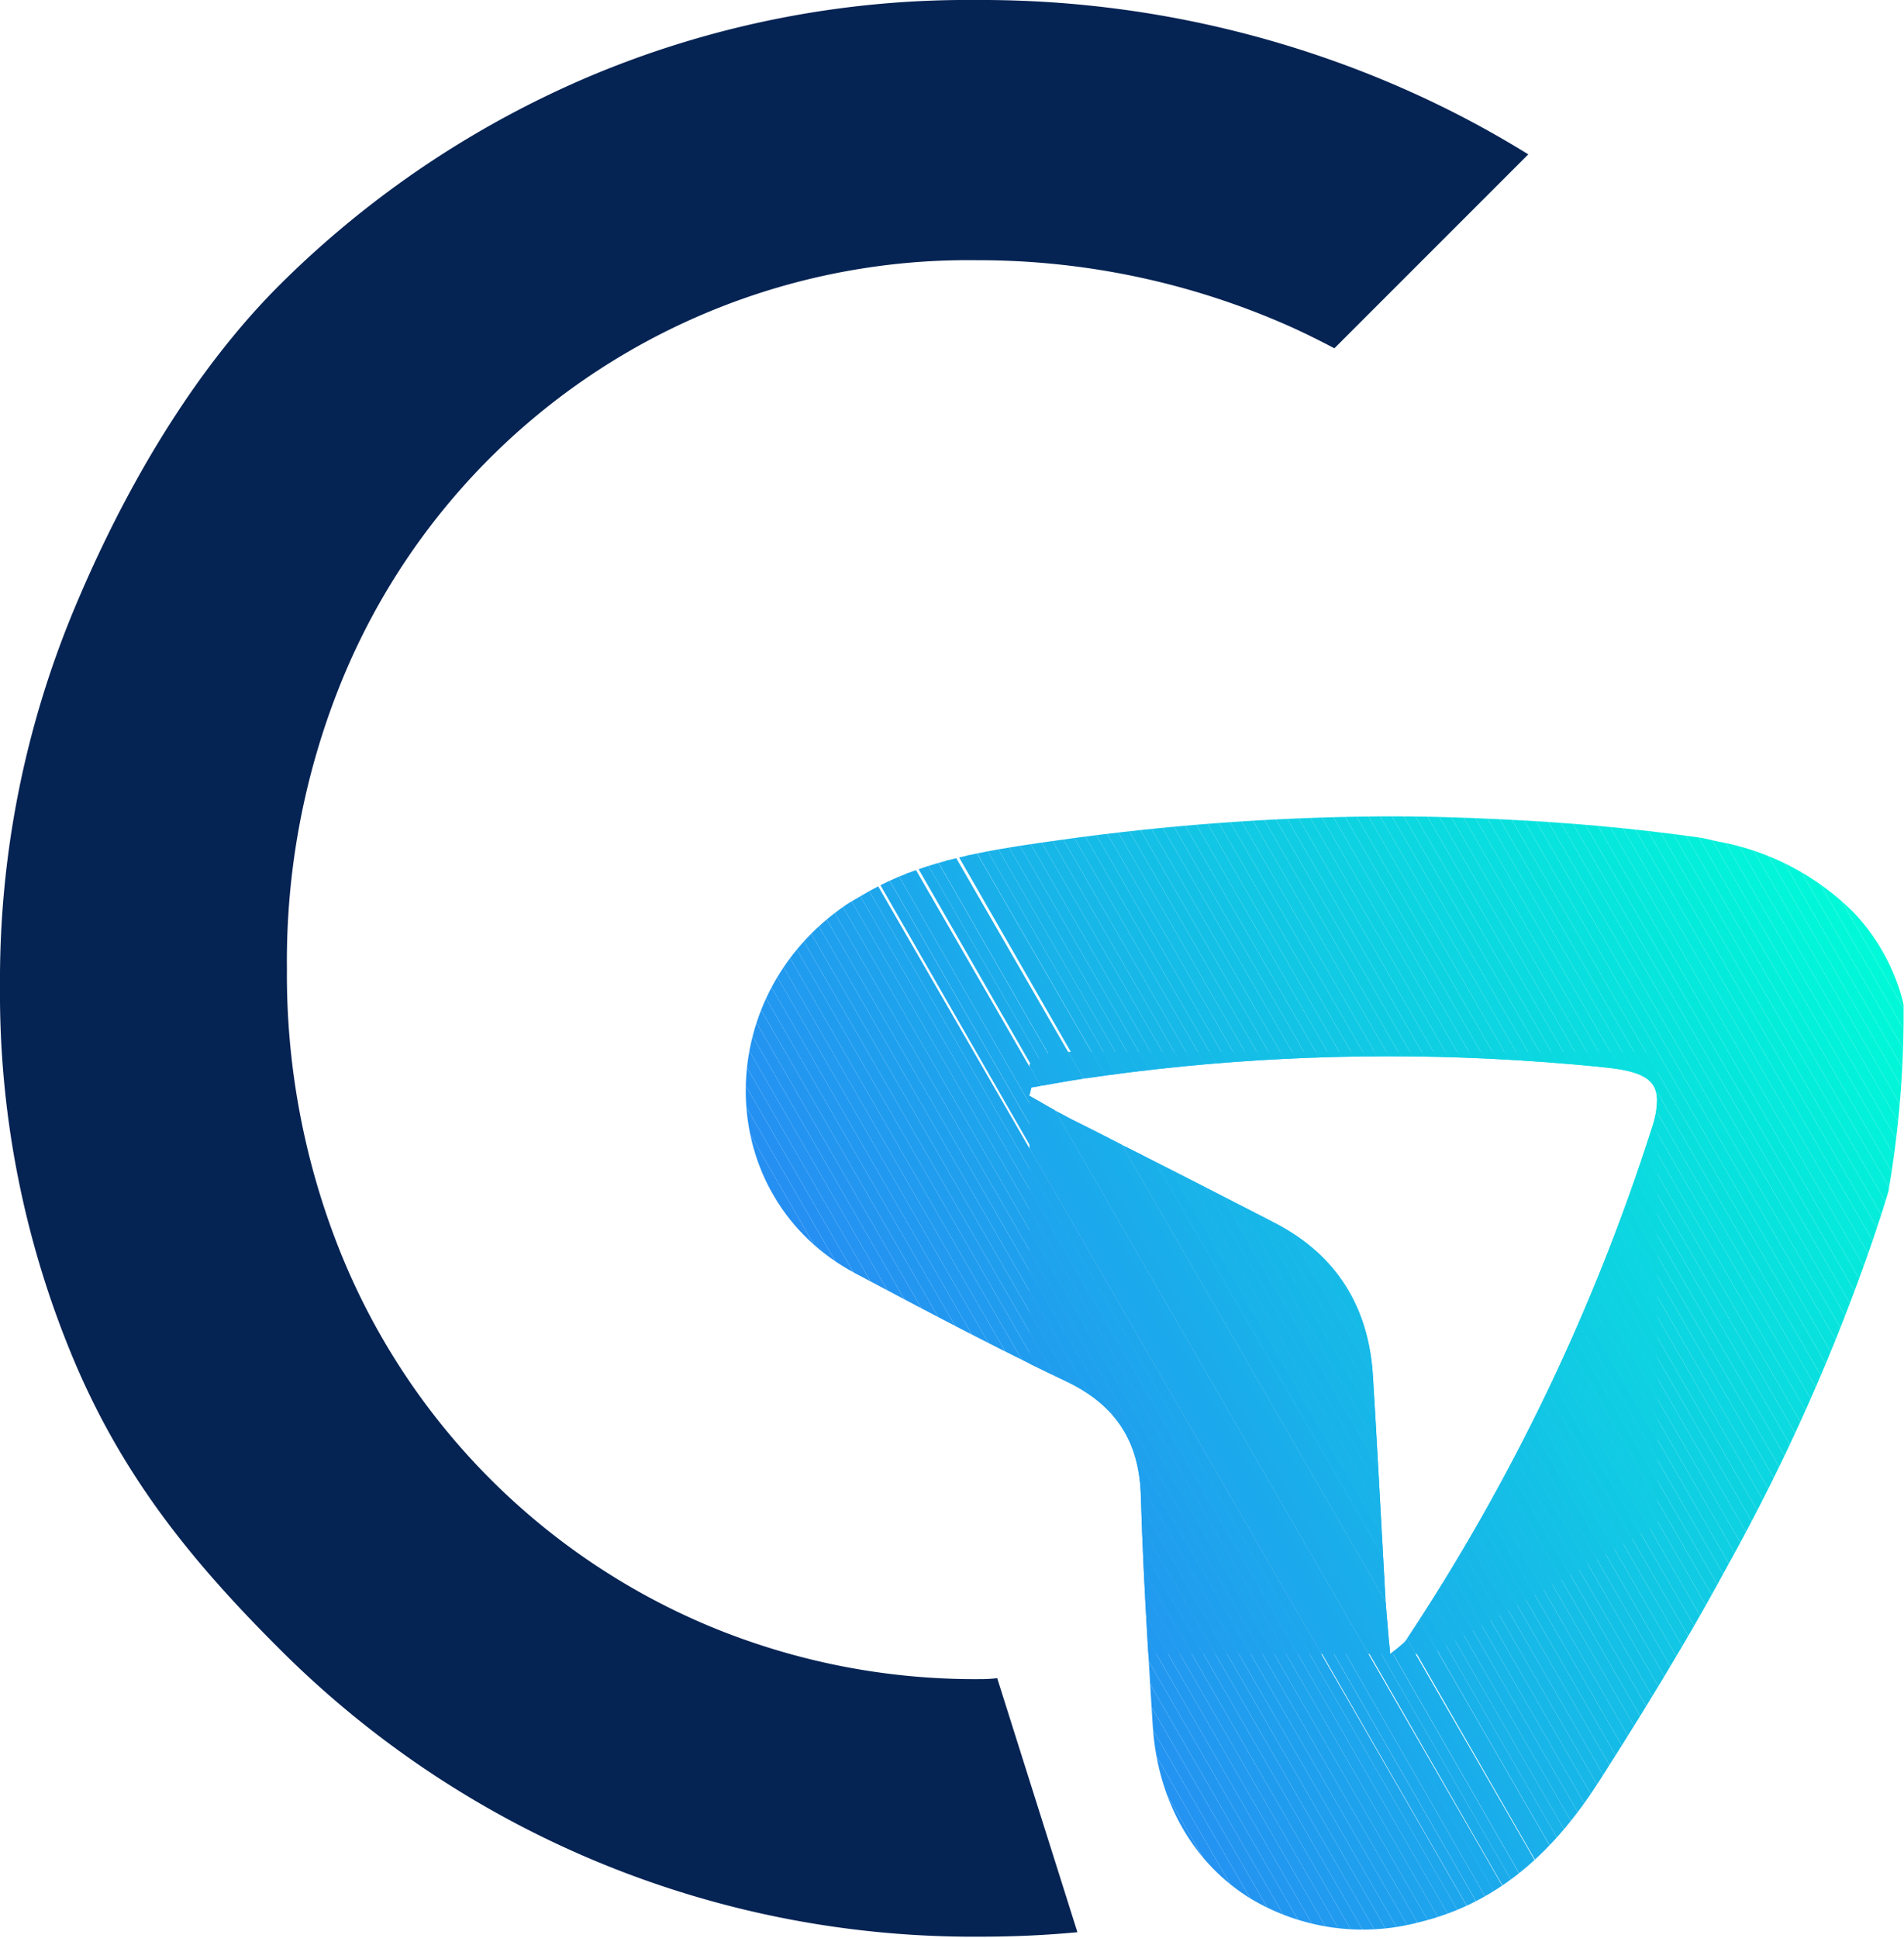 <svg xmlns="http://www.w3.org/2000/svg" xmlns:xlink="http://www.w3.org/1999/xlink" viewBox="0 0 179.9 183.05"><defs><style>.cls-1{fill:none;}.cls-2{fill:#052353;}.cls-3{clip-path:url(#clip-path);}.cls-4{fill:#08e1de;}.cls-5{fill:#09e0de;}.cls-6{fill:#09dfde;}.cls-7{fill:#0adedf;}.cls-8{fill:#0adddf;}.cls-9{fill:#0adcdf;}.cls-10{fill:#0bdbdf;}.cls-11{fill:#0bdae0;}.cls-12{fill:#0bd9e0;}.cls-13{fill:#0cd8e0;}.cls-14{fill:#0cd7e0;}.cls-15{fill:#0cd6e1;}.cls-16{fill:#0dd5e1;}.cls-17{fill:#0dd4e1;}.cls-18{fill:#0dd3e1;}.cls-19{fill:#0ed2e2;}.cls-20{fill:#0ed1e2;}.cls-21{fill:#0ed0e2;}.cls-22{fill:#0fcfe2;}.cls-23{fill:#0fcee3;}.cls-24{fill:#10cde3;}.cls-25{fill:#10cce3;}.cls-26{fill:#10cbe3;}.cls-27{fill:#11cae4;}.cls-28{fill:#11c9e4;}.cls-29{fill:#11c8e4;}.cls-30{fill:#12c7e4;}.cls-31{fill:#12c6e5;}.cls-32{fill:#12c5e5;}.cls-33{fill:#13c3e5;}.cls-34{fill:#13c2e5;}.cls-35{fill:#13c1e6;}.cls-36{fill:#14c0e6;}.cls-37{fill:#14bfe6;}.cls-38{fill:#14bee6;}.cls-39{fill:#15bde7;}.cls-40{fill:#15bce7;}.cls-41{fill:#15bbe7;}.cls-42{fill:#16bae7;}.cls-43{fill:#16b9e8;}.cls-44{fill:#17b8e8;}.cls-45{fill:#17b7e8;}.cls-46{fill:#17b6e8;}.cls-47{fill:#18b5e9;}.cls-48{fill:#18b4e9;}.cls-49{fill:#18b3e9;}.cls-50{fill:#19b2e9;}.cls-51{fill:#19b1ea;}.cls-52{fill:#19b0ea;}.cls-53{fill:#1aafea;}.cls-54{fill:#1aaeea;}.cls-55{fill:#1aadeb;}.cls-56{fill:#1baceb;}.cls-57{fill:#1babeb;}.cls-58{fill:#1baaeb;}.cls-59{fill:#1ca9ec;}.cls-60{fill:#1ca8ec;}.cls-61{fill:#1da7ec;}.cls-62{fill:#1da6ec;}.cls-63{fill:#1da5ed;}.cls-64{fill:#1ea4ed;}.cls-65{fill:#1ea3ed;}.cls-66{fill:#1ea2ed;}.cls-67{fill:#1fa1ee;}.cls-68{fill:#1fa0ee;}.cls-69{fill:#1f9fee;}.cls-70{fill:#209eee;}.cls-71{fill:#209def;}.cls-72{fill:#209cef;}.cls-73{fill:#219bef;}.cls-74{fill:#219aef;}.cls-75{fill:#2199f0;}.cls-76{fill:#2298f0;}.cls-77{fill:#2297f0;}.cls-78{fill:#2396f0;}.cls-79{fill:#2395f1;}.cls-80{fill:#2394f1;}.cls-81{fill:#2493f1;}.cls-82{fill:#2492f1;}.cls-83{fill:#2491f2;}.cls-84{fill:#2590f2;}.cls-85{fill:#258ff2;}.cls-86{fill:#00f9d8;}.cls-87{fill:#00f8d8;}.cls-88{fill:#01f7d8;}.cls-89{fill:#01f6d9;}.cls-90{fill:#01f5d9;}.cls-91{fill:#02f4d9;}.cls-92{fill:#02f3d9;}.cls-93{fill:#02f2da;}.cls-94{fill:#03f1da;}.cls-95{fill:#03f0da;}.cls-96{fill:#04efda;}.cls-97{fill:#04eedb;}.cls-98{fill:#04eddb;}.cls-99{fill:#05ecdb;}.cls-100{fill:#05ebdb;}.cls-101{fill:#05eadc;}.cls-102{fill:#06e9dc;}.cls-103{fill:#06e8dc;}.cls-104{fill:#06e7dc;}.cls-105{fill:#07e6dd;}.cls-106{fill:#07e5dd;}.cls-107{fill:#07e4dd;}.cls-108{fill:#08e3dd;}.cls-109{fill:#08e2de;}</style><clipPath id="clip-path"><path class="cls-1" d="M179.31,93a19.17,19.17,0,0,0-4.15-6.79,24.23,24.23,0,0,0-12.83-6.72c-.65-.13-1.3-.32-2-.41-6.11-.85-12.23-1.39-18.34-1.68-4-.2-7.94-.31-11.91-.28a230.78,230.78,0,0,0-29.87,2.22c-5.26.73-10.47,1.47-15.32,3.49a28.24,28.24,0,0,0-3.71,1.9c-.4.24-.8.45-1.19.71-13,8.79-12.67,27.67.82,34.84l4.08,2.16c1.12.6,2.24,1.18,3.36,1.77,4.11,2.15,8.24,4.26,12.44,6.25,4.79,2.27,7,5.76,7.11,11,.13,4.41.35,8.83.61,13.24l.12,2c.13,2.12.25,4.24.39,6.35.48,7.31,4,13.07,9.25,16.3a20.65,20.65,0,0,0,15.9,2.23c7.72-1.85,13-7,17.1-13.44,2.7-4.22,5.28-8.39,7.74-12.57q2.31-3.93,4.46-7.91A190.69,190.69,0,0,0,177,117c.5-1.48,1-3,1.43-4.46a98.17,98.17,0,0,0,1.43-15.73c0-.46,0-.91,0-1.38v-.51C179.73,94.28,179.54,93.64,179.31,93ZM156.1,106.49A194.31,194.31,0,0,1,132.81,155a.81.81,0,0,1-.12.14,17.23,17.23,0,0,1-1.35,1.1c0-.39-.06-.75-.1-1.12-.14-1.68-.28-3.11-.36-4.52s-.17-3-.25-4.57c-.3-5.36-.58-10.71-.91-16.06-.4-6.5-3.42-11.41-9.24-14.43l-1.16-.6q-6.84-3.52-13.71-7l-2.43-1.24-2-1c-1.33-.69-2.62-1.46-3.92-2.19l.18-.78c1.6-.27,3.18-.58,4.78-.82A198.17,198.17,0,0,1,140.61,100c3.71.18,7.43.45,11.14.84,3.31.35,4.76,1.07,4.82,3A8.34,8.34,0,0,1,156.1,106.49Z"/></clipPath></defs><title>Asset 37</title><g id="Layer_2" data-name="Layer 2"><g id="Layer_1-2" data-name="Layer 1"><path class="cls-2" d="M92.74,158.61a65.28,65.28,0,0,1-25.85-5.06A64.38,64.38,0,0,1,32.05,118a70.39,70.39,0,0,1-4.94-26.48,70.14,70.14,0,0,1,4.94-26.61A63.93,63.93,0,0,1,92.23,24.58a72.48,72.48,0,0,1,29.52,6.2c1.48.66,2.92,1.38,4.33,2.12L144.4,14.58A95.45,95.45,0,0,0,132,8.11,99.07,99.07,0,0,0,92.23,0,91.92,91.92,0,0,0,56,7.09,92.91,92.91,0,0,0,26.61,26.73C18.16,35.09,11.61,46.5,7,57.56a91,91,0,0,0-7,35.6,89.41,89.41,0,0,0,7.1,35.6c4.72,11.07,11.31,19.08,19.76,27.45a92.6,92.6,0,0,0,65.88,26.73q4.61,0,9.06-.42l-7.58-24C93.72,158.58,93.24,158.61,92.74,158.61Z"/><g class="cls-3"><polygon class="cls-4" points="156.6 101.27 155.5 99.36 156.6 99.36 156.6 101.27"/><polygon class="cls-5" points="156.6 103.19 154.38 99.36 155.5 99.36 156.6 101.27 156.6 103.19"/><polygon class="cls-6" points="156.6 105.12 153.27 99.36 154.38 99.36 156.6 103.19 156.6 105.12"/><polygon class="cls-7" points="156.6 107.05 152.16 99.36 153.27 99.36 156.6 105.12 156.6 107.05"/><polygon class="cls-8" points="156.6 108.98 151.04 99.36 152.16 99.36 156.6 107.05 156.6 108.98"/><polygon class="cls-9" points="156.6 110.91 149.93 99.36 151.04 99.36 156.6 108.98 156.6 110.91"/><polygon class="cls-10" points="156.6 112.84 148.82 99.36 149.93 99.36 156.6 110.91 156.6 112.84"/><polygon class="cls-11" points="156.6 114.77 147.7 99.36 148.82 99.36 156.6 112.84 156.6 114.77"/><polygon class="cls-12" points="156.6 116.7 146.59 99.36 147.7 99.36 156.6 114.77 156.6 116.7"/><polygon class="cls-13" points="156.6 118.63 145.47 99.36 146.59 99.36 156.6 116.7 156.6 118.63"/><polygon class="cls-14" points="156.6 120.56 144.36 99.36 145.47 99.36 156.6 118.63 156.6 120.56"/><polygon class="cls-15" points="156.6 122.49 143.25 99.36 144.36 99.36 156.6 120.56 156.6 122.49"/><polygon class="cls-16" points="156.6 124.42 142.13 99.36 143.25 99.36 156.6 122.49 156.6 124.42"/><polygon class="cls-17" points="156.6 126.34 141.02 99.36 142.13 99.36 156.6 124.42 156.6 126.34"/><polygon class="cls-18" points="156.6 128.27 139.91 99.36 141.02 99.36 156.6 126.34 156.6 128.27"/><polygon class="cls-19" points="156.6 130.2 138.79 99.36 139.91 99.36 156.6 128.27 156.6 130.2"/><polygon class="cls-20" points="156.6 132.13 137.68 99.36 138.79 99.36 156.6 130.2 156.6 132.13"/><polygon class="cls-21" points="156.6 134.06 136.56 99.36 137.68 99.36 156.6 132.13 156.6 134.06"/><polygon class="cls-22" points="156.6 135.99 135.45 99.36 136.56 99.36 156.6 134.06 156.6 135.99"/><polygon class="cls-23" points="156.6 137.92 134.34 99.36 135.45 99.36 156.6 135.99 156.6 137.92"/><polygon class="cls-24" points="156.6 139.85 133.22 99.36 134.34 99.36 156.6 137.92 156.6 139.85"/><polygon class="cls-25" points="156.6 141.78 132.11 99.36 133.22 99.36 156.6 139.85 156.6 141.78"/><polygon class="cls-26" points="156.6 143.71 131 99.36 132.11 99.36 156.6 141.78 156.6 143.71"/><polygon class="cls-27" points="156.6 143.97 155.88 144.39 129.88 99.36 131 99.36 156.6 143.71 156.6 143.97"/><polygon class="cls-28" points="155.88 144.39 155.04 144.87 128.77 99.36 129.88 99.36 155.88 144.39"/><polygon class="cls-29" points="155.04 144.87 154.21 145.35 127.65 99.36 128.77 99.36 155.04 144.87"/><polygon class="cls-30" points="154.21 145.35 153.37 145.84 126.54 99.36 127.65 99.36 154.21 145.35"/><polygon class="cls-31" points="153.37 145.84 152.53 146.32 125.43 99.36 126.54 99.36 153.37 145.84"/><polygon class="cls-32" points="152.53 146.32 151.7 146.8 124.31 99.36 125.43 99.36 152.53 146.32"/><polygon class="cls-33" points="151.7 146.8 150.86 147.28 123.2 99.36 124.31 99.36 151.7 146.8"/><polygon class="cls-34" points="150.86 147.28 150.03 147.76 122.08 99.36 123.2 99.36 150.86 147.28"/><polygon class="cls-35" points="150.03 147.76 149.19 148.25 120.97 99.36 122.08 99.36 150.03 147.76"/><polygon class="cls-36" points="149.19 148.25 148.36 148.73 119.86 99.36 120.97 99.36 149.19 148.25"/><polygon class="cls-37" points="148.36 148.73 147.52 149.21 118.74 99.36 119.86 99.36 148.36 148.73"/><polygon class="cls-38" points="147.52 149.21 146.69 149.69 117.63 99.36 118.74 99.36 147.52 149.21"/><polygon class="cls-39" points="146.69 149.69 145.85 150.18 116.52 99.36 117.63 99.36 146.69 149.69"/><polygon class="cls-40" points="145.85 150.18 145.02 150.66 115.4 99.36 116.52 99.36 145.85 150.18"/><polygon class="cls-41" points="145.02 150.66 144.18 151.14 114.29 99.36 115.4 99.36 145.02 150.66"/><polygon class="cls-42" points="144.18 151.14 143.35 151.62 113.17 99.36 114.29 99.36 144.18 151.14"/><polygon class="cls-43" points="143.35 151.62 142.51 152.1 112.06 99.36 113.17 99.36 143.35 151.62"/><polygon class="cls-44" points="142.51 152.1 141.68 152.59 110.95 99.36 112.06 99.36 142.51 152.1"/><polygon class="cls-45" points="141.68 152.59 140.84 153.07 109.83 99.36 110.95 99.36 141.68 152.59"/><polygon class="cls-46" points="140.84 153.07 140 153.55 108.72 99.36 109.83 99.36 140.84 153.07"/><polygon class="cls-47" points="140 153.55 139.17 154.03 107.6 99.36 108.72 99.36 140 153.55"/><polygon class="cls-48" points="139.17 154.03 138.33 154.52 106.49 99.36 107.6 99.36 139.17 154.03"/><polygon class="cls-49" points="138.33 154.52 137.5 155 105.38 99.36 106.49 99.36 138.33 154.52"/><polygon class="cls-50" points="137.5 155 136.66 155.48 104.26 99.36 105.38 99.36 137.5 155"/><polygon class="cls-51" points="136.66 155.48 135.83 155.96 103.15 99.36 104.26 99.36 136.66 155.48"/><polygon class="cls-52" points="135.83 155.96 135.34 156.24 134.88 156.24 102.03 99.36 103.15 99.36 135.83 155.96"/><polygon class="cls-53" points="133.76 156.24 100.92 99.36 102.03 99.36 134.88 156.24 133.76 156.24"/><polygon class="cls-54" points="132.65 156.24 99.81 99.36 100.92 99.36 133.76 156.24 132.65 156.24"/><polygon class="cls-55" points="131.53 156.24 98.84 99.61 99.27 99.36 99.81 99.36 132.65 156.24 131.53 156.24"/><polygon class="cls-56" points="130.42 156.24 98 100.09 98.84 99.61 131.53 156.24 130.42 156.24"/><polygon class="cls-57" points="129.31 156.24 97.27 100.75 97.27 100.52 98 100.09 130.42 156.24 129.31 156.24"/><polygon class="cls-58" points="128.19 156.24 97.27 102.68 97.27 100.75 129.31 156.24 128.19 156.24"/><polygon class="cls-59" points="127.08 156.24 97.27 104.61 97.27 102.68 128.19 156.24 127.08 156.24"/><polygon class="cls-60" points="125.97 156.24 97.27 106.54 97.27 104.61 127.08 156.24 125.97 156.24"/><polygon class="cls-61" points="124.85 156.24 97.27 108.47 97.27 106.54 125.97 156.24 124.85 156.24"/><polygon class="cls-62" points="123.74 156.24 97.27 110.4 97.27 108.47 124.85 156.24 123.74 156.24"/><polygon class="cls-63" points="122.62 156.24 97.27 112.33 97.27 110.4 123.74 156.24 122.62 156.24"/><polygon class="cls-64" points="121.51 156.24 97.27 114.26 97.27 112.33 122.62 156.24 121.51 156.24"/><polygon class="cls-65" points="120.4 156.24 97.27 116.19 97.27 114.26 121.51 156.24 120.4 156.24"/><polygon class="cls-66" points="119.28 156.24 97.27 118.11 97.27 116.19 120.4 156.24 119.28 156.24"/><polygon class="cls-67" points="118.17 156.24 97.27 120.04 97.27 118.11 119.28 156.24 118.17 156.24"/><polygon class="cls-68" points="117.06 156.24 97.27 121.97 97.27 120.04 118.17 156.24 117.06 156.24"/><polygon class="cls-69" points="115.94 156.24 97.27 123.9 97.27 121.97 117.06 156.24 115.94 156.24"/><polygon class="cls-70" points="114.83 156.24 97.27 125.83 97.27 123.9 115.94 156.24 114.83 156.24"/><polygon class="cls-71" points="113.71 156.24 97.27 127.76 97.27 125.83 114.83 156.24 113.71 156.24"/><polygon class="cls-72" points="112.6 156.24 97.27 129.69 97.27 127.76 113.71 156.24 112.6 156.24"/><polygon class="cls-73" points="111.48 156.24 97.27 131.62 97.27 129.69 112.6 156.24 111.48 156.24"/><polygon class="cls-74" points="110.37 156.24 97.27 133.55 97.27 131.62 111.48 156.24 110.37 156.24"/><polygon class="cls-75" points="109.26 156.24 97.27 135.48 97.27 133.55 110.37 156.24 109.26 156.24"/><polygon class="cls-76" points="108.14 156.24 97.27 137.41 97.27 135.48 109.26 156.24 108.14 156.24"/><polygon class="cls-77" points="107.03 156.24 97.27 139.34 97.27 137.41 108.14 156.24 107.03 156.24"/><polygon class="cls-78" points="105.92 156.24 97.27 141.27 97.27 139.34 107.03 156.24 105.92 156.24"/><polygon class="cls-79" points="104.8 156.24 97.27 143.19 97.27 141.27 105.92 156.24 104.8 156.24"/><polygon class="cls-80" points="103.69 156.24 97.27 145.12 97.27 143.19 104.8 156.24 103.69 156.24"/><polygon class="cls-81" points="102.58 156.24 97.27 147.05 97.27 145.12 103.69 156.24 102.58 156.24"/><polygon class="cls-82" points="101.46 156.24 97.27 148.98 97.27 147.05 102.58 156.24 101.46 156.24"/><polygon class="cls-83" points="100.35 156.24 97.27 150.91 97.27 148.98 101.46 156.24 100.35 156.24"/><polygon class="cls-84" points="99.23 156.24 97.27 152.84 97.27 150.91 100.35 156.24 99.23 156.24"/><polygon class="cls-85" points="98.12 156.24 97.27 154.77 97.27 152.84 99.23 156.24 98.12 156.24"/><polygon class="cls-85" points="97.27 154.77 98.12 156.24 97.27 156.24 97.27 154.77"/><polygon class="cls-86" points="179.9 93.39 170.5 77.11 179.9 77.11 179.9 93.39"/><polygon class="cls-86" points="179.9 95.32 169.38 77.11 170.5 77.11 179.9 93.39 179.9 95.32"/><polygon class="cls-87" points="179.9 97.25 168.27 77.11 169.38 77.11 179.9 95.32 179.9 97.25"/><polygon class="cls-88" points="179.9 99.18 167.16 77.11 168.27 77.11 179.9 97.25 179.9 99.18"/><polygon class="cls-89" points="179.9 101.11 166.04 77.11 167.16 77.11 179.9 99.18 179.9 101.11"/><polygon class="cls-90" points="179.9 103.04 164.93 77.11 166.04 77.11 179.9 101.11 179.9 103.04"/><polygon class="cls-91" points="179.9 104.97 163.82 77.11 164.93 77.11 179.9 103.04 179.9 104.97"/><polygon class="cls-92" points="179.9 106.9 162.7 77.11 163.82 77.11 179.9 104.97 179.9 106.9"/><polygon class="cls-93" points="179.9 108.83 161.59 77.11 162.7 77.11 179.9 106.9 179.9 108.83"/><polygon class="cls-94" points="179.9 110.75 160.47 77.11 161.59 77.11 179.9 108.83 179.9 110.75"/><polygon class="cls-95" points="179.9 112.68 159.36 77.11 160.47 77.11 179.9 110.75 179.9 112.68"/><polygon class="cls-96" points="179.9 114.61 158.25 77.11 159.36 77.11 179.9 112.68 179.9 114.61"/><polygon class="cls-97" points="179.9 116.54 157.13 77.11 158.25 77.11 179.9 114.61 179.9 116.54"/><polygon class="cls-98" points="179.9 118.47 156.02 77.11 157.13 77.11 179.9 116.54 179.9 118.47"/><polygon class="cls-99" points="179.9 120.4 154.91 77.11 156.02 77.11 179.9 118.47 179.9 120.4"/><polygon class="cls-100" points="179.9 122.33 153.79 77.11 154.91 77.11 179.9 120.4 179.9 122.33"/><polygon class="cls-101" points="179.9 124.26 152.68 77.11 153.79 77.11 179.9 122.33 179.9 124.26"/><polygon class="cls-102" points="179.9 126.19 151.56 77.11 152.68 77.11 179.9 124.26 179.9 126.19"/><polygon class="cls-103" points="179.9 128.12 150.45 77.11 151.56 77.11 179.9 126.19 179.9 128.12"/><polygon class="cls-104" points="179.9 130.05 149.34 77.11 150.45 77.11 179.9 128.12 179.9 130.05"/><polygon class="cls-105" points="179.9 131.98 148.22 77.11 149.34 77.11 179.9 130.05 179.9 131.98"/><polygon class="cls-106" points="179.9 133.91 147.11 77.11 148.22 77.11 179.9 131.98 179.9 133.91"/><polygon class="cls-107" points="179.9 135.83 145.99 77.11 147.11 77.11 179.9 133.91 179.9 135.83"/><polygon class="cls-108" points="179.9 137.76 144.88 77.11 145.99 77.11 179.9 135.83 179.9 137.76"/><polygon class="cls-109" points="179.9 139.69 143.77 77.11 144.88 77.11 179.9 137.76 179.9 139.69"/><polygon class="cls-4" points="179.9 141.62 142.65 77.11 143.77 77.11 179.9 139.69 179.9 141.62"/><polygon class="cls-5" points="179.9 143.55 141.54 77.11 142.65 77.11 179.9 141.62 179.9 143.55"/><polygon class="cls-6" points="179.9 145.48 140.43 77.11 141.54 77.11 179.9 143.55 179.9 145.48"/><polygon class="cls-7" points="179.9 147.41 139.31 77.11 140.43 77.11 179.9 145.48 179.9 147.41"/><polygon class="cls-8" points="179.9 149.34 138.2 77.11 139.31 77.11 179.9 147.41 179.9 149.34"/><polygon class="cls-9" points="179.9 151.27 137.08 77.11 138.2 77.11 179.9 149.34 179.9 151.27"/><polygon class="cls-10" points="179.9 153.2 135.97 77.11 137.08 77.11 179.9 151.27 179.9 153.2"/><polygon class="cls-11" points="179.9 155.13 134.86 77.11 135.97 77.11 179.9 153.2 179.9 155.13"/><polygon class="cls-12" points="179.9 157.06 133.74 77.11 134.86 77.11 179.9 155.13 179.9 157.06"/><polygon class="cls-13" points="179.9 158.99 132.63 77.11 133.74 77.11 179.9 157.06 179.9 158.99"/><polygon class="cls-14" points="179.9 160.1 179.55 160.31 131.51 77.11 132.63 77.11 179.9 158.99 179.9 160.1"/><polygon class="cls-15" points="179.55 160.31 178.71 160.79 130.4 77.11 131.51 77.11 179.55 160.31"/><polygon class="cls-16" points="178.71 160.79 177.88 161.27 129.29 77.11 130.4 77.11 178.71 160.79"/><polygon class="cls-17" points="177.88 161.27 177.04 161.75 128.17 77.11 129.29 77.11 177.88 161.27"/><polygon class="cls-18" points="177.04 161.75 176.21 162.24 127.06 77.11 128.17 77.11 177.04 161.75"/><polygon class="cls-19" points="176.21 162.24 175.37 162.72 125.94 77.11 127.06 77.11 176.21 162.24"/><polygon class="cls-20" points="175.37 162.72 174.53 163.2 124.83 77.11 125.94 77.11 175.37 162.72"/><polygon class="cls-21" points="174.53 163.2 173.7 163.68 123.72 77.11 124.83 77.11 174.53 163.2"/><polygon class="cls-22" points="173.7 163.68 172.86 164.16 122.6 77.11 123.72 77.11 173.7 163.68"/><polygon class="cls-23" points="172.86 164.16 172.03 164.65 121.49 77.11 122.6 77.11 172.86 164.16"/><polygon class="cls-24" points="172.03 164.65 171.19 165.13 120.38 77.11 121.49 77.11 172.03 164.65"/><polygon class="cls-25" points="171.19 165.13 170.36 165.61 119.26 77.11 120.38 77.11 171.19 165.13"/><polygon class="cls-26" points="170.36 165.61 169.52 166.09 118.15 77.11 119.26 77.11 170.36 165.61"/><polygon class="cls-27" points="169.52 166.09 168.69 166.57 117.03 77.11 118.15 77.11 169.52 166.09"/><polygon class="cls-28" points="168.69 166.57 167.85 167.06 115.92 77.11 117.03 77.11 168.69 166.57"/><polygon class="cls-29" points="167.85 167.06 167.02 167.54 114.81 77.11 115.92 77.11 167.85 167.06"/><polygon class="cls-30" points="167.02 167.54 166.18 168.02 113.69 77.11 114.81 77.11 167.02 167.54"/><polygon class="cls-31" points="166.18 168.02 165.34 168.5 112.58 77.11 113.69 77.11 166.18 168.02"/><polygon class="cls-32" points="165.34 168.5 164.51 168.99 111.47 77.11 112.58 77.11 165.34 168.5"/><polygon class="cls-33" points="164.51 168.99 163.68 169.47 110.35 77.11 111.47 77.11 164.51 168.99"/><polygon class="cls-34" points="163.68 169.47 162.84 169.95 109.24 77.11 110.35 77.11 163.68 169.47"/><polygon class="cls-35" points="162.84 169.95 162 170.43 108.12 77.11 109.24 77.11 162.84 169.95"/><polygon class="cls-36" points="162 170.43 161.17 170.92 107.01 77.11 108.12 77.11 162 170.43"/><polygon class="cls-37" points="161.17 170.92 160.33 171.4 105.9 77.11 107.01 77.11 161.17 170.92"/><polygon class="cls-38" points="160.33 171.4 159.5 171.88 104.78 77.11 105.9 77.11 160.33 171.4"/><polygon class="cls-39" points="159.5 171.88 158.66 172.36 103.67 77.11 104.78 77.11 159.5 171.88"/><polygon class="cls-40" points="158.66 172.36 157.83 172.84 102.56 77.11 103.67 77.11 158.66 172.36"/><polygon class="cls-41" points="157.83 172.84 156.99 173.33 101.44 77.11 102.56 77.11 157.83 172.84"/><polygon class="cls-42" points="156.99 173.33 156.16 173.81 100.33 77.11 101.44 77.11 156.99 173.33"/><polygon class="cls-43" points="156.16 173.81 155.32 174.29 99.21 77.11 100.33 77.11 156.16 173.81"/><polygon class="cls-44" points="155.32 174.29 154.49 174.78 98.1 77.11 99.21 77.11 155.32 174.29"/><polygon class="cls-45" points="154.49 174.78 153.65 175.26 96.99 77.11 98.1 77.11 154.49 174.78"/><polygon class="cls-46" points="153.65 175.26 152.81 175.74 95.87 77.11 96.99 77.11 153.65 175.26"/><polygon class="cls-47" points="152.81 175.74 151.98 176.22 94.76 77.11 95.87 77.11 152.81 175.74"/><polygon class="cls-48" points="151.98 176.22 151.14 176.7 93.64 77.11 94.76 77.11 151.98 176.22"/><polygon class="cls-49" points="151.14 176.7 150.31 177.19 92.53 77.11 93.64 77.11 151.14 176.7"/><polygon class="cls-50" points="150.31 177.19 149.47 177.67 91.42 77.11 92.53 77.11 150.31 177.19"/><polygon class="cls-51" points="149.47 177.67 148.64 178.15 90.33 77.16 90.4 77.11 91.42 77.11 149.47 177.67"/><rect class="cls-52" x="118.58" y="69.58" width="0.96" height="116.62" transform="translate(-48 76.67) rotate(-30)"/><rect class="cls-53" x="117.75" y="70.07" width="0.96" height="116.62" transform="matrix(0.87, -0.5, 0.5, 0.87, -48.35, 76.31)"/><rect class="cls-54" x="116.91" y="70.55" width="0.96" height="116.62" transform="translate(-48.7 75.96) rotate(-30)"/><rect class="cls-55" x="116.08" y="71.03" width="0.96" height="116.62" transform="matrix(0.87, -0.5, 0.5, 0.87, -49.05, 75.61)"/><rect class="cls-56" x="115.24" y="71.51" width="0.96" height="116.62" transform="matrix(0.87, -0.5, 0.5, 0.87, -49.41, 75.25)"/><rect class="cls-57" x="114.41" y="72" width="0.96" height="116.62" transform="matrix(0.87, -0.5, 0.5, 0.87, -49.76, 74.9)"/><rect class="cls-58" x="113.57" y="72.48" width="0.96" height="116.62" transform="translate(-50.11 74.55) rotate(-30)"/><rect class="cls-59" x="112.74" y="72.96" width="0.96" height="116.62" transform="matrix(0.87, -0.5, 0.5, 0.87, -50.47, 74.2)"/><rect class="cls-60" x="111.9" y="73.44" width="0.96" height="116.62" transform="matrix(0.87, -0.5, 0.5, 0.87, -50.82, 73.84)"/><rect class="cls-61" x="111.06" y="73.92" width="0.96" height="116.62" transform="matrix(0.87, -0.5, 0.5, 0.87, -51.17, 73.49)"/><polygon class="cls-62" points="140.28 182.97 140.15 183.05 139.22 183.05 81.14 82.46 81.97 81.98 140.28 182.97"/><polygon class="cls-63" points="138.1 183.05 80.3 82.94 81.14 82.46 139.22 183.05 138.1 183.05"/><polygon class="cls-64" points="136.99 183.05 79.47 83.42 80.3 82.94 138.1 183.05 136.99 183.05"/><polygon class="cls-65" points="135.87 183.05 78.63 83.91 79.47 83.42 136.99 183.05 135.87 183.05"/><polygon class="cls-66" points="134.76 183.05 77.8 84.39 78.63 83.91 135.87 183.05 134.76 183.05"/><polygon class="cls-67" points="133.65 183.05 76.96 84.87 77.8 84.39 134.76 183.05 133.65 183.05"/><polygon class="cls-68" points="132.53 183.05 76.13 85.35 76.96 84.87 133.65 183.05 132.53 183.05"/><polygon class="cls-69" points="131.42 183.05 75.29 85.84 76.13 85.35 132.53 183.05 131.42 183.05"/><polygon class="cls-70" points="130.31 183.05 74.45 86.32 75.29 85.84 131.42 183.05 130.31 183.05"/><polygon class="cls-71" points="129.19 183.05 73.62 86.8 74.45 86.32 130.31 183.05 129.19 183.05"/><polygon class="cls-72" points="128.08 183.05 72.78 87.28 73.62 86.8 129.19 183.05 128.08 183.05"/><polygon class="cls-73" points="126.96 183.05 71.95 87.77 72.78 87.28 128.08 183.05 126.96 183.05"/><polygon class="cls-74" points="125.85 183.05 71.11 88.25 71.95 87.77 126.96 183.05 125.85 183.05"/><polygon class="cls-75" points="124.73 183.05 70.28 88.73 71.11 88.25 125.85 183.05 124.73 183.05"/><polygon class="cls-76" points="123.62 183.05 69.44 89.21 70.28 88.73 124.73 183.05 123.62 183.05"/><polygon class="cls-77" points="122.51 183.05 68.61 89.69 69.44 89.21 123.62 183.05 122.51 183.05"/><polygon class="cls-78" points="121.39 183.05 67.77 90.18 68.61 89.69 122.51 183.05 121.39 183.05"/><polygon class="cls-79" points="120.28 183.05 66.98 90.74 66.98 90.63 67.77 90.18 121.39 183.05 120.28 183.05"/><polygon class="cls-80" points="119.17 183.05 66.98 92.67 66.98 90.74 120.28 183.05 119.17 183.05"/><polygon class="cls-81" points="118.05 183.05 66.98 94.6 66.98 92.67 119.17 183.05 118.05 183.05"/><polygon class="cls-82" points="116.94 183.05 66.98 96.53 66.98 94.6 118.05 183.05 116.94 183.05"/><polygon class="cls-83" points="115.83 183.05 66.98 98.46 66.98 96.53 116.94 183.05 115.83 183.05"/><polygon class="cls-84" points="114.71 183.05 66.98 100.39 66.98 98.46 115.83 183.05 114.71 183.05"/><polygon class="cls-85" points="113.6 183.05 66.98 102.32 66.98 100.39 114.71 183.05 113.6 183.05"/><polygon class="cls-85" points="66.98 102.32 113.6 183.05 66.98 183.05 66.98 102.32"/></g></g></g></svg>